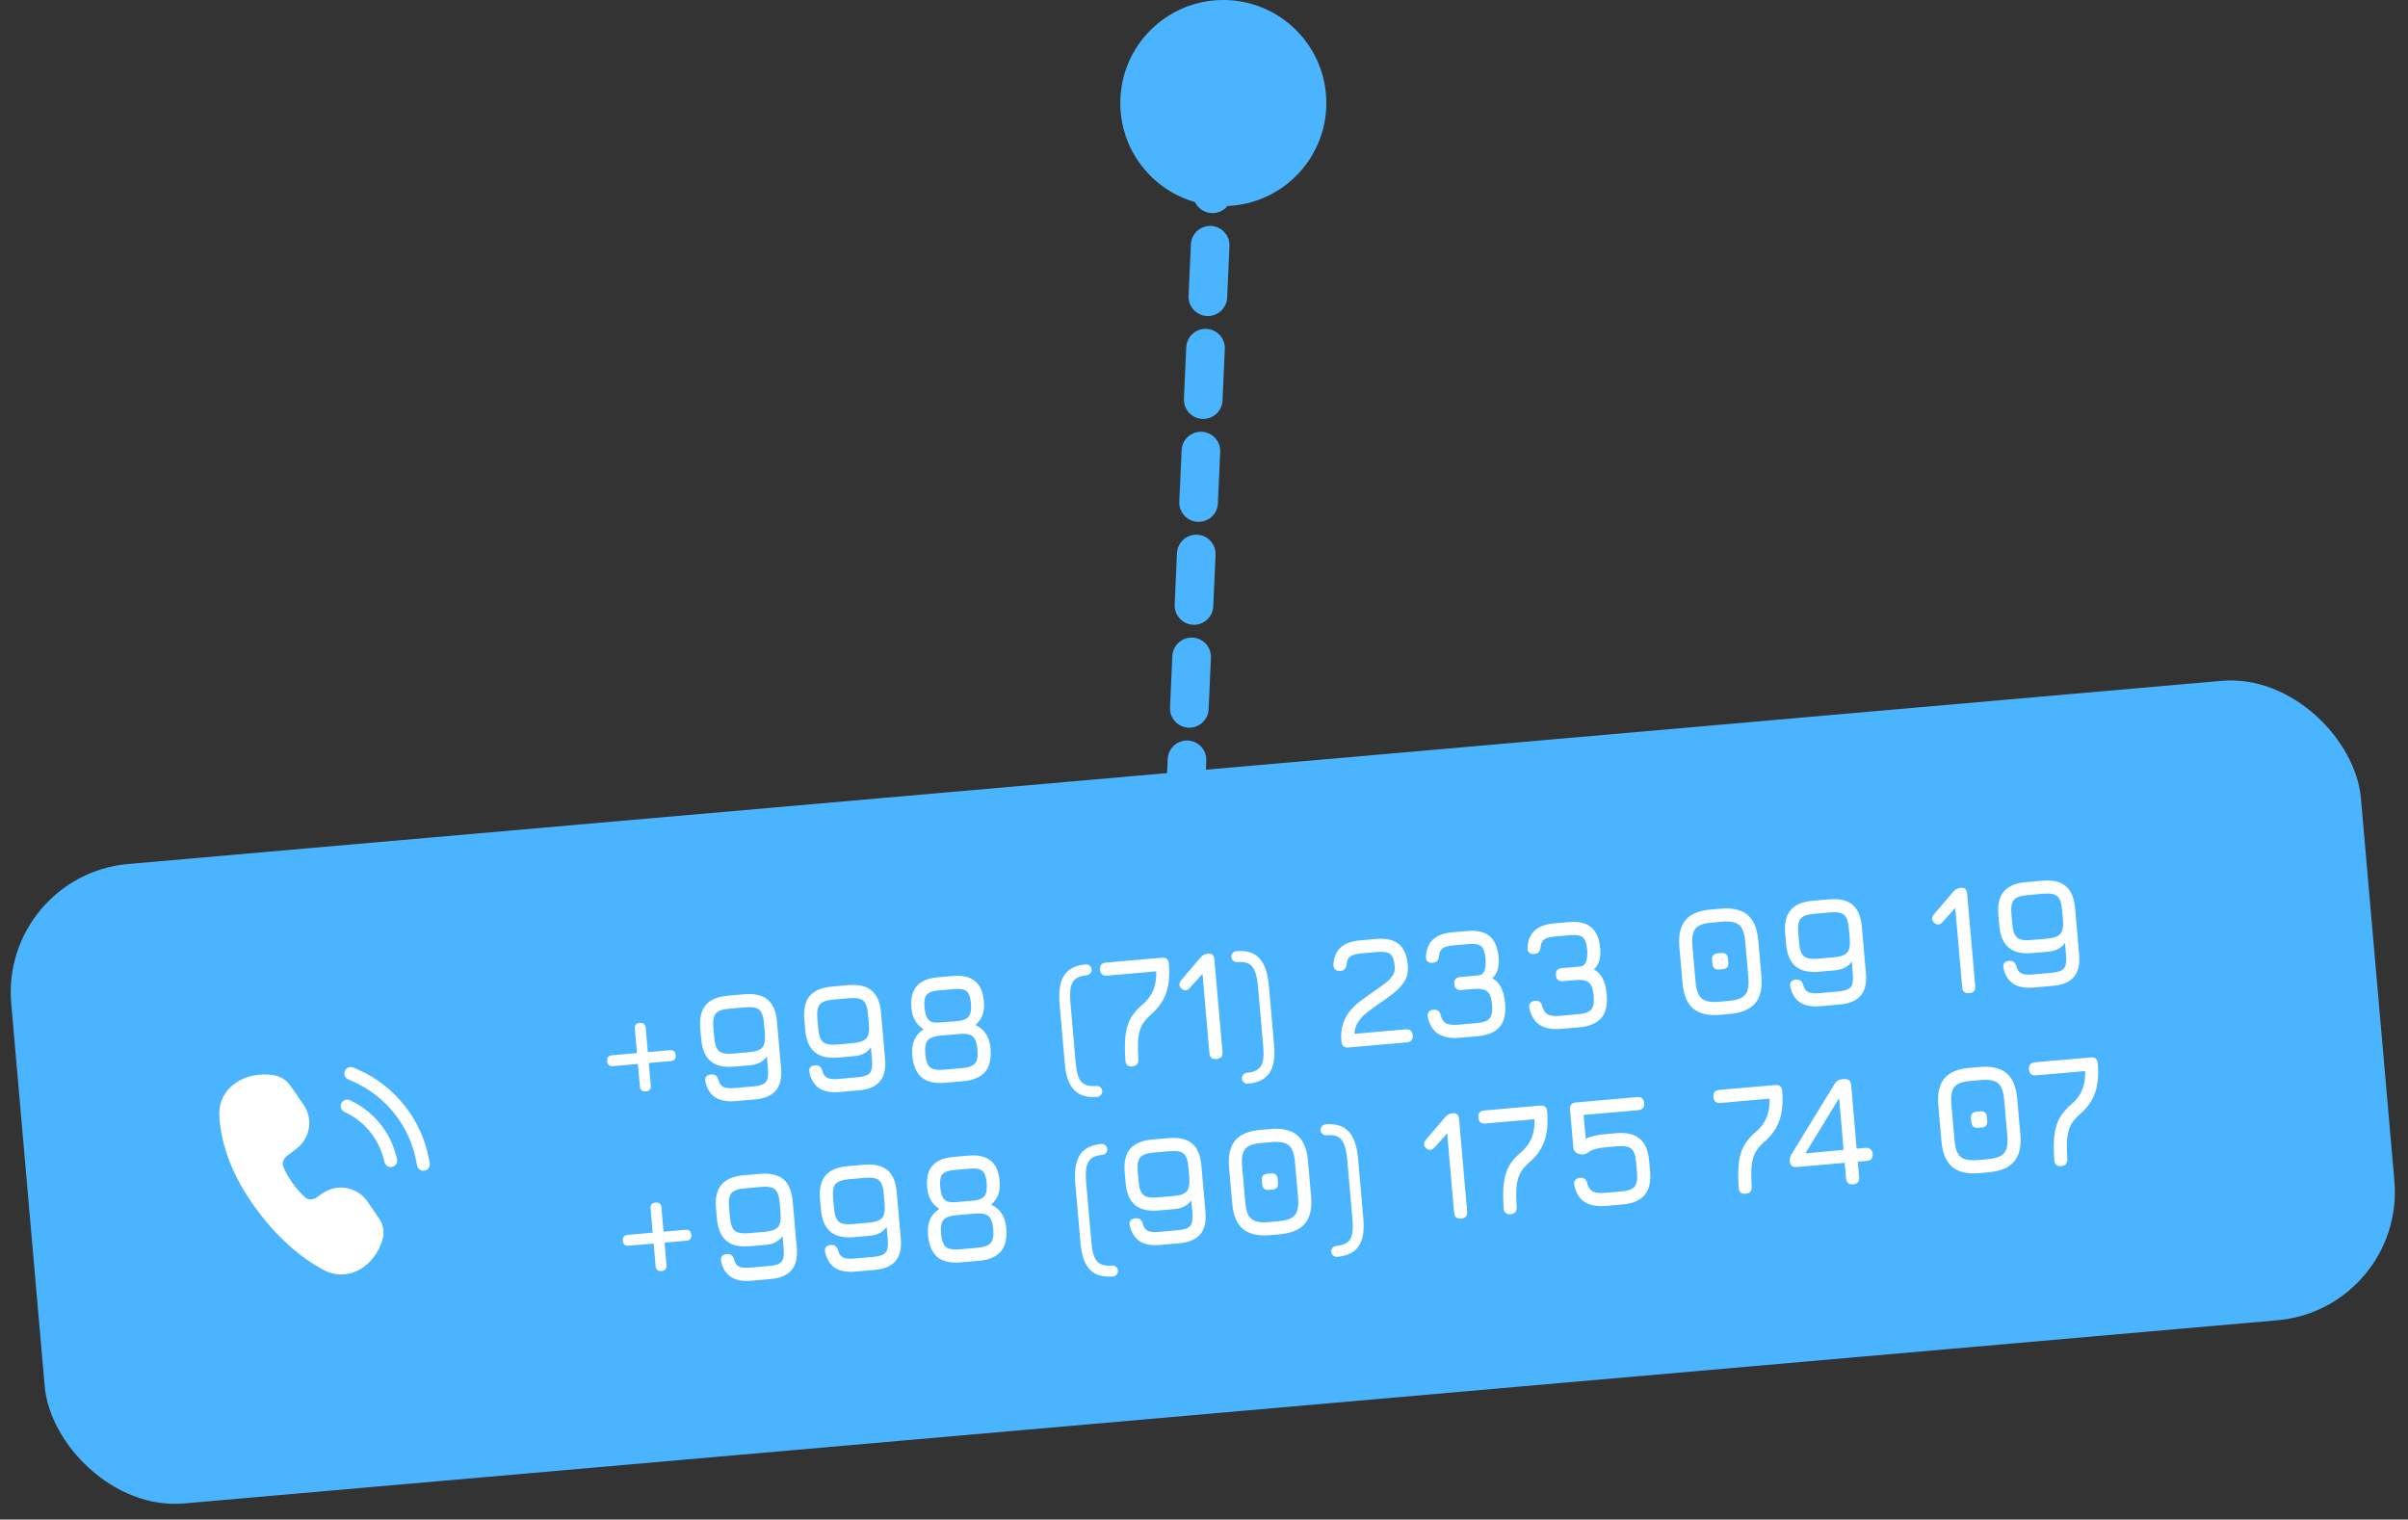 <svg width="187" height="118" viewBox="0 0 187 118" fill="none" xmlns="http://www.w3.org/2000/svg">
<rect x="0" y="0" width="187" height="118" fill="#333333" stroke="none"/>
<circle cx="95" cy="8" r="8" fill="#4BB4FF"/>
<path d="M92 63L94.5 7.5" stroke="#4BB4FF" stroke-width="3" stroke-linecap="round" stroke-dasharray="4 4"/>
<rect y="67.964" width="183.166" height="49.844" rx="10" transform="rotate(-5 0 67.964)" fill="#4BB4FF"/>
<path d="M49.301 79.895C49.277 79.614 49.405 79.461 49.687 79.436C49.968 79.412 50.121 79.54 50.146 79.822L50.537 84.295C50.562 84.577 50.433 84.73 50.152 84.754C49.87 84.779 49.718 84.651 49.693 84.369L49.301 79.895ZM47.611 82.79C47.329 82.814 47.176 82.686 47.151 82.404C47.127 82.123 47.255 81.97 47.537 81.945L52.011 81.554C52.292 81.529 52.445 81.658 52.469 81.939C52.494 82.221 52.366 82.374 52.084 82.398L47.611 82.79ZM47.611 82.79C47.329 82.814 47.176 82.686 47.151 82.404C47.127 82.123 47.255 81.97 47.537 81.945L52.011 81.554C52.292 81.529 52.445 81.658 52.469 81.939C52.494 82.221 52.366 82.374 52.084 82.398L47.611 82.79ZM57.783 77.209C58.587 77.139 59.197 77.278 59.612 77.626C60.028 77.975 60.27 78.547 60.34 79.343L60.655 82.948C60.721 83.7 60.587 84.277 60.254 84.679C59.92 85.076 59.375 85.308 58.619 85.374L57.124 85.505C56.469 85.563 55.946 85.469 55.556 85.223C55.17 84.974 54.912 84.569 54.782 84.009C54.742 83.834 54.763 83.699 54.843 83.603C54.924 83.507 55.049 83.451 55.218 83.436C55.523 83.41 55.714 83.559 55.791 83.884C55.863 84.149 55.994 84.326 56.184 84.415C56.374 84.5 56.658 84.525 57.035 84.492L58.531 84.362C59.009 84.32 59.323 84.207 59.473 84.024C59.627 83.836 59.683 83.507 59.642 83.037L59.555 82.036C59.274 82.441 58.844 82.669 58.266 82.72L57.011 82.83C56.216 82.899 55.608 82.758 55.188 82.406C54.769 82.054 54.524 81.48 54.454 80.684L54.384 79.876C54.313 79.072 54.454 78.462 54.807 78.047C55.159 77.631 55.733 77.388 56.529 77.319L57.783 77.209ZM57.872 78.222L56.618 78.332C56.099 78.377 55.754 78.502 55.582 78.708C55.413 78.913 55.352 79.273 55.397 79.787L55.467 80.595C55.513 81.114 55.638 81.459 55.843 81.632C56.053 81.8 56.412 81.862 56.923 81.817L58.177 81.707C58.696 81.662 59.039 81.537 59.207 81.331C59.38 81.126 59.444 80.77 59.4 80.263L59.327 79.431C59.282 78.917 59.157 78.575 58.952 78.407C58.751 78.238 58.391 78.177 57.872 78.222ZM65.862 76.502C66.666 76.432 67.276 76.571 67.691 76.919C68.106 77.268 68.349 77.84 68.418 78.636L68.734 82.242C68.799 82.993 68.666 83.57 68.332 83.972C67.999 84.37 67.454 84.602 66.698 84.668L65.203 84.799C64.547 84.856 64.025 84.762 63.635 84.516C63.248 84.267 62.99 83.862 62.86 83.302C62.821 83.128 62.841 82.992 62.922 82.896C63.003 82.8 63.127 82.744 63.296 82.73C63.602 82.703 63.793 82.852 63.87 83.177C63.942 83.443 64.073 83.62 64.263 83.708C64.453 83.793 64.736 83.819 65.114 83.786L66.609 83.655C67.088 83.613 67.402 83.5 67.552 83.317C67.706 83.129 67.762 82.801 67.721 82.33L67.633 81.329C67.353 81.735 66.923 81.963 66.344 82.013L65.09 82.123C64.294 82.193 63.687 82.051 63.267 81.699C62.847 81.347 62.602 80.773 62.533 79.977L62.462 79.169C62.392 78.365 62.533 77.755 62.885 77.34C63.238 76.924 63.812 76.682 64.608 76.612L65.862 76.502ZM65.951 77.515L64.697 77.625C64.178 77.67 63.833 77.796 63.66 78.001C63.492 78.206 63.43 78.566 63.475 79.081L63.546 79.889C63.591 80.407 63.717 80.753 63.922 80.925C64.131 81.093 64.491 81.155 65.001 81.11L66.256 81C66.774 80.955 67.118 80.83 67.286 80.625C67.458 80.419 67.522 80.063 67.478 79.557L67.405 78.725C67.36 78.21 67.235 77.869 67.03 77.7C66.829 77.532 66.469 77.47 65.951 77.515ZM75.744 79.599C76.452 79.918 76.845 80.523 76.924 81.416C76.993 82.212 76.854 82.817 76.505 83.233C76.157 83.648 75.581 83.891 74.777 83.961L73.402 84.081C72.602 84.151 71.992 84.012 71.573 83.664C71.158 83.316 70.915 82.743 70.846 81.948C70.765 81.027 71.059 80.353 71.726 79.926C71.161 79.575 70.845 79.027 70.78 78.284C70.715 77.54 70.85 76.973 71.184 76.583C71.523 76.189 72.068 75.959 72.819 75.894L73.989 75.791C74.745 75.725 75.321 75.857 75.719 76.187C76.116 76.513 76.347 77.047 76.412 77.791C76.48 78.567 76.257 79.169 75.744 79.599ZM72.908 76.907C72.433 76.948 72.119 77.061 71.965 77.244C71.811 77.424 71.754 77.741 71.793 78.195C71.838 78.701 71.946 79.038 72.119 79.205C72.295 79.372 72.567 79.44 72.932 79.408L74.308 79.299C74.654 79.269 74.909 79.196 75.073 79.081C75.236 78.961 75.338 78.802 75.377 78.604C75.416 78.403 75.424 78.161 75.399 77.879C75.359 77.425 75.248 77.123 75.064 76.973C74.885 76.819 74.556 76.762 74.078 76.804L72.908 76.907ZM74.688 82.948C75.207 82.903 75.55 82.779 75.719 82.578C75.891 82.373 75.955 82.015 75.91 81.504C75.865 80.99 75.74 80.648 75.535 80.48C75.334 80.311 74.974 80.25 74.456 80.295L73.081 80.415C72.563 80.461 72.217 80.584 72.044 80.785C71.876 80.987 71.814 81.344 71.859 81.859C71.903 82.369 72.026 82.711 72.228 82.884C72.433 83.052 72.795 83.114 73.313 83.068L74.688 82.948ZM85.213 85.174C84.425 85.243 83.829 85.069 83.424 84.65C83.019 84.236 82.775 83.557 82.692 82.612L82.286 77.969C82.2 76.981 82.319 76.237 82.644 75.739C82.969 75.241 83.525 74.957 84.313 74.888C84.43 74.878 84.532 74.911 84.62 74.989C84.711 75.062 84.762 75.157 84.772 75.273C84.782 75.386 84.748 75.488 84.671 75.58C84.598 75.671 84.504 75.722 84.387 75.732C84.029 75.763 83.751 75.851 83.553 75.993C83.355 76.136 83.223 76.361 83.156 76.666C83.094 76.971 83.085 77.381 83.13 77.896L83.537 82.538C83.6 83.266 83.748 83.757 83.981 84.012C84.219 84.271 84.605 84.377 85.139 84.33C85.256 84.32 85.358 84.352 85.445 84.425C85.537 84.502 85.588 84.599 85.598 84.715C85.608 84.828 85.575 84.93 85.498 85.022C85.424 85.113 85.33 85.164 85.213 85.174ZM87.933 82.81C87.591 82.84 87.411 82.677 87.392 82.323C87.35 81.703 87.344 81.172 87.374 80.732C87.404 80.288 87.476 79.903 87.589 79.577C87.702 79.248 87.861 78.952 88.065 78.691C88.272 78.426 88.531 78.164 88.841 77.906C89.065 77.696 89.248 77.472 89.389 77.233C89.534 76.993 89.639 76.727 89.702 76.434C89.769 76.136 89.799 75.802 89.79 75.43L85.98 75.763C85.642 75.793 85.459 75.638 85.429 75.301C85.399 74.963 85.553 74.779 85.891 74.75L90.22 74.371C90.558 74.342 90.742 74.496 90.771 74.833C90.821 75.408 90.81 75.928 90.737 76.392C90.668 76.851 90.531 77.269 90.324 77.643C90.122 78.017 89.848 78.361 89.503 78.675C89.254 78.883 89.049 79.091 88.889 79.3C88.729 79.504 88.608 79.737 88.525 80C88.443 80.258 88.393 80.568 88.376 80.93C88.359 81.288 88.368 81.723 88.405 82.234C88.424 82.589 88.267 82.781 87.933 82.81ZM94.472 82.238C94.134 82.267 93.95 82.113 93.921 81.776L93.376 75.553L93.637 75.336L92.419 76.694C92.327 76.799 92.225 76.867 92.115 76.897C92.004 76.923 91.889 76.886 91.771 76.787C91.535 76.589 91.527 76.359 91.747 76.097L93.224 74.364C93.378 74.18 93.579 74.077 93.829 74.055C94.118 74.03 94.277 74.186 94.307 74.524L94.934 81.687C94.963 82.025 94.809 82.208 94.472 82.238ZM96.907 84.151C96.795 84.161 96.692 84.127 96.601 84.05C96.509 83.974 96.458 83.879 96.448 83.766C96.438 83.65 96.471 83.545 96.548 83.454C96.626 83.366 96.721 83.317 96.833 83.307C97.372 83.26 97.734 83.089 97.918 82.793C98.103 82.501 98.164 81.992 98.101 81.264L97.694 76.621C97.649 76.107 97.568 75.705 97.449 75.416C97.335 75.126 97.168 74.928 96.948 74.822C96.728 74.715 96.439 74.678 96.081 74.709C95.969 74.719 95.866 74.685 95.775 74.608C95.683 74.531 95.632 74.436 95.622 74.324C95.612 74.207 95.645 74.105 95.723 74.017C95.8 73.926 95.895 73.875 96.007 73.865C96.799 73.796 97.396 73.978 97.799 74.413C98.206 74.847 98.452 75.559 98.538 76.548L98.945 81.19C99.027 82.135 98.905 82.846 98.579 83.325C98.256 83.806 97.699 84.082 96.907 84.151ZM109.243 80.945L104.733 81.34C104.388 81.37 104.2 81.217 104.171 80.879C104.123 80.34 104.168 79.875 104.304 79.482C104.443 79.085 104.634 78.744 104.876 78.46C105.122 78.171 105.388 77.923 105.674 77.716C105.959 77.504 106.224 77.313 106.468 77.142C106.892 76.85 107.245 76.598 107.526 76.387C107.812 76.176 108.02 75.967 108.152 75.761C108.284 75.555 108.338 75.314 108.313 75.036C108.271 74.558 108.157 74.244 107.97 74.094C107.786 73.94 107.459 73.884 106.989 73.925L105.698 74.038C105.321 74.071 105.046 74.145 104.874 74.262C104.701 74.378 104.603 74.575 104.579 74.853C104.565 75.016 104.521 75.143 104.448 75.235C104.375 75.326 104.256 75.379 104.092 75.394C103.923 75.408 103.79 75.375 103.694 75.295C103.598 75.21 103.55 75.08 103.551 74.906C103.586 74.332 103.772 73.89 104.109 73.581C104.446 73.268 104.947 73.083 105.61 73.025L106.9 72.912C107.656 72.846 108.233 72.98 108.63 73.313C109.028 73.647 109.26 74.192 109.326 74.948C109.368 75.43 109.285 75.844 109.077 76.191C108.868 76.533 108.581 76.846 108.217 77.129C107.852 77.408 107.46 77.691 107.04 77.979C106.734 78.192 106.445 78.404 106.172 78.614C105.903 78.824 105.676 79.06 105.493 79.323C105.313 79.586 105.207 79.905 105.175 80.281L109.155 79.933C109.492 79.903 109.676 80.057 109.706 80.395C109.735 80.732 109.581 80.916 109.243 80.945ZM113.364 80.585C112.66 80.647 112.103 80.547 111.691 80.288C111.283 80.024 111.012 79.588 110.878 78.98C110.847 78.812 110.872 78.679 110.952 78.578C111.033 78.478 111.157 78.421 111.326 78.406C111.635 78.379 111.823 78.533 111.889 78.867C111.973 79.176 112.118 79.38 112.325 79.479C112.532 79.578 112.849 79.609 113.275 79.572L114.65 79.452C115.168 79.406 115.512 79.283 115.681 79.082C115.853 78.877 115.917 78.519 115.872 78.008C115.828 77.502 115.703 77.162 115.498 76.99C115.296 76.817 114.936 76.754 114.418 76.799L113.489 76.88C113.151 76.91 112.968 76.755 112.938 76.418C112.909 76.08 113.063 75.897 113.4 75.867L114.787 75.746C115.04 75.724 115.207 75.596 115.288 75.362C115.373 75.123 115.398 74.809 115.364 74.419C115.322 73.941 115.207 73.627 115.02 73.477C114.837 73.323 114.51 73.267 114.039 73.308L112.87 73.41C112.492 73.443 112.217 73.518 112.045 73.634C111.873 73.751 111.774 73.948 111.75 74.225C111.731 74.559 111.568 74.739 111.263 74.766C111.094 74.781 110.961 74.748 110.865 74.667C110.769 74.582 110.725 74.453 110.734 74.278C110.765 73.704 110.949 73.263 111.286 72.954C111.628 72.64 112.126 72.455 112.781 72.397L113.951 72.295C114.706 72.229 115.283 72.363 115.681 72.697C116.079 73.03 116.311 73.575 116.377 74.331C116.442 75.075 116.279 75.619 115.888 75.965C116.181 76.122 116.409 76.361 116.57 76.683C116.736 77.005 116.841 77.417 116.885 77.92C116.955 78.716 116.815 79.321 116.467 79.736C116.118 80.152 115.542 80.394 114.738 80.465L113.364 80.585ZM121.254 79.895C120.55 79.956 119.993 79.857 119.581 79.597C119.173 79.334 118.902 78.897 118.768 78.29C118.737 78.122 118.762 77.988 118.842 77.888C118.923 77.788 119.047 77.73 119.216 77.716C119.526 77.689 119.713 77.842 119.779 78.177C119.863 78.485 120.008 78.689 120.215 78.789C120.422 78.888 120.739 78.919 121.165 78.882L122.54 78.761C123.058 78.716 123.402 78.593 123.571 78.392C123.743 78.186 123.807 77.828 123.762 77.318C123.718 76.811 123.593 76.472 123.388 76.3C123.186 76.127 122.826 76.063 122.308 76.109L121.379 76.19C121.042 76.219 120.858 76.065 120.828 75.728C120.799 75.39 120.953 75.206 121.291 75.177L122.677 75.055C122.931 75.033 123.098 74.905 123.178 74.671C123.263 74.433 123.288 74.119 123.254 73.729C123.212 73.251 123.098 72.937 122.91 72.787C122.727 72.633 122.4 72.577 121.929 72.618L120.76 72.72C120.382 72.753 120.107 72.828 119.935 72.944C119.763 73.061 119.665 73.257 119.64 73.535C119.621 73.869 119.458 74.049 119.153 74.076C118.984 74.091 118.852 74.058 118.755 73.977C118.659 73.892 118.615 73.762 118.624 73.587C118.655 73.014 118.839 72.572 119.177 72.263C119.518 71.95 120.016 71.764 120.671 71.707L121.841 71.605C122.597 71.539 123.173 71.672 123.571 72.006C123.969 72.34 124.201 72.885 124.267 73.641C124.332 74.384 124.169 74.929 123.778 75.275C124.071 75.432 124.299 75.671 124.461 75.993C124.626 76.315 124.731 76.727 124.775 77.229C124.845 78.025 124.706 78.631 124.357 79.046C124.009 79.461 123.432 79.704 122.628 79.775L121.254 79.895ZM133.598 78.803C132.678 78.883 131.977 78.724 131.497 78.324C131.02 77.92 130.741 77.258 130.661 76.338L130.417 73.552C130.336 72.624 130.495 71.921 130.895 71.445C131.299 70.968 131.961 70.695 132.883 70.627L133.606 70.563C134.531 70.482 135.231 70.642 135.708 71.042C136.184 71.438 136.463 72.1 136.544 73.028L136.787 75.802C136.867 76.722 136.708 77.423 136.308 77.903C135.908 78.38 135.246 78.658 134.322 78.739L133.598 78.803ZM133.51 77.79L134.233 77.726C134.663 77.689 134.996 77.607 135.232 77.481C135.468 77.355 135.626 77.165 135.705 76.911C135.788 76.657 135.811 76.317 135.774 75.89L135.531 73.117C135.493 72.687 135.412 72.354 135.286 72.118C135.164 71.881 134.976 71.723 134.722 71.644C134.467 71.561 134.125 71.539 133.695 71.576L132.971 71.639C132.545 71.669 132.213 71.744 131.977 71.866C131.74 71.984 131.58 72.172 131.497 72.431C131.414 72.685 131.392 73.029 131.43 73.463L131.674 76.249C131.711 76.675 131.79 77.006 131.912 77.243C132.038 77.479 132.228 77.638 132.483 77.722C132.737 77.805 133.079 77.827 133.51 77.79ZM133.509 75.287C133.188 75.315 133.013 75.168 132.985 74.846L132.958 74.545C132.931 74.231 133.078 74.061 133.4 74.032L133.689 74.007C133.994 73.98 134.161 74.124 134.188 74.437L134.215 74.739C134.243 75.06 134.104 75.234 133.799 75.261L133.509 75.287ZM142.032 69.838C142.836 69.768 143.445 69.907 143.861 70.255C144.276 70.604 144.518 71.176 144.588 71.972L144.903 75.578C144.969 76.329 144.835 76.906 144.502 77.308C144.168 77.706 143.623 77.938 142.868 78.004L141.372 78.135C140.717 78.192 140.195 78.098 139.804 77.853C139.418 77.603 139.16 77.198 139.03 76.638C138.99 76.464 139.011 76.328 139.092 76.232C139.172 76.136 139.297 76.08 139.466 76.066C139.771 76.039 139.963 76.188 140.04 76.513C140.112 76.779 140.242 76.956 140.432 77.044C140.622 77.129 140.906 77.155 141.284 77.122L142.779 76.991C143.257 76.949 143.572 76.836 143.722 76.653C143.875 76.466 143.932 76.137 143.89 75.666L143.803 74.665C143.522 75.071 143.093 75.299 142.514 75.349L141.26 75.459C140.464 75.529 139.856 75.387 139.436 75.035C139.017 74.683 138.772 74.109 138.703 73.313L138.632 72.505C138.562 71.701 138.703 71.091 139.055 70.676C139.408 70.26 139.982 70.018 140.778 69.948L142.032 69.838ZM142.12 70.851L140.866 70.961C140.348 71.006 140.002 71.132 139.83 71.337C139.661 71.542 139.6 71.902 139.645 72.417L139.716 73.225C139.761 73.743 139.886 74.089 140.092 74.261C140.301 74.429 140.661 74.491 141.171 74.446L142.425 74.336C142.944 74.291 143.287 74.166 143.456 73.961C143.628 73.755 143.692 73.399 143.648 72.893L143.575 72.061C143.53 71.546 143.405 71.205 143.2 71.036C142.999 70.868 142.639 70.806 142.12 70.851ZM152.929 77.124C152.592 77.153 152.408 76.999 152.379 76.661L151.834 70.439L152.095 70.222L150.877 71.58C150.785 71.685 150.683 71.753 150.573 71.783C150.461 71.808 150.347 71.772 150.229 71.673C149.993 71.475 149.985 71.245 150.205 70.982L151.682 69.249C151.836 69.066 152.037 68.963 152.286 68.941C152.576 68.916 152.735 69.072 152.765 69.41L153.392 76.573C153.421 76.91 153.267 77.094 152.929 77.124ZM158.589 68.39C159.393 68.319 160.003 68.458 160.418 68.807C160.833 69.155 161.076 69.728 161.146 70.523L161.461 74.129C161.527 74.881 161.393 75.457 161.059 75.859C160.726 76.257 160.181 76.489 159.425 76.555L157.93 76.686C157.275 76.743 156.752 76.649 156.362 76.404C155.976 76.154 155.717 75.749 155.588 75.19C155.548 75.015 155.568 74.879 155.649 74.783C155.73 74.687 155.855 74.632 156.023 74.617C156.329 74.59 156.52 74.74 156.597 75.065C156.669 75.33 156.8 75.507 156.99 75.596C157.18 75.68 157.463 75.706 157.841 75.673L159.337 75.542C159.815 75.5 160.129 75.388 160.279 75.205C160.433 75.017 160.489 74.688 160.448 74.218L160.36 73.217C160.08 73.622 159.65 73.85 159.072 73.901L157.817 74.01C157.021 74.08 156.414 73.939 155.994 73.587C155.574 73.234 155.33 72.66 155.26 71.865L155.189 71.057C155.119 70.253 155.26 69.643 155.613 69.227C155.965 68.812 156.539 68.569 157.335 68.499L158.589 68.39ZM158.678 69.403L157.424 69.512C156.905 69.558 156.56 69.683 156.387 69.889C156.219 70.094 156.157 70.454 156.202 70.968L156.273 71.776C156.318 72.294 156.444 72.64 156.649 72.812C156.858 72.98 157.218 73.042 157.729 72.997L158.983 72.888C159.501 72.842 159.845 72.717 160.013 72.512C160.186 72.307 160.25 71.951 160.205 71.444L160.133 70.612C160.088 70.097 159.963 69.756 159.757 69.588C159.556 69.419 159.197 69.357 158.678 69.403ZM50.522 93.842C50.497 93.561 50.625 93.408 50.907 93.383C51.188 93.359 51.341 93.487 51.366 93.768L51.757 98.242C51.782 98.523 51.654 98.677 51.372 98.701C51.091 98.726 50.938 98.597 50.913 98.316L50.522 93.842ZM48.831 96.736C48.549 96.761 48.396 96.632 48.372 96.351C48.347 96.07 48.475 95.917 48.757 95.892L53.231 95.501C53.512 95.476 53.665 95.604 53.69 95.886C53.714 96.167 53.586 96.32 53.305 96.345L48.831 96.736ZM48.831 96.736C48.549 96.761 48.396 96.632 48.372 96.351C48.347 96.07 48.475 95.917 48.757 95.892L53.231 95.501C53.512 95.476 53.665 95.604 53.69 95.886C53.714 96.167 53.586 96.32 53.305 96.345L48.831 96.736ZM59.004 91.156C59.808 91.085 60.417 91.225 60.833 91.573C61.248 91.921 61.49 92.494 61.56 93.29L61.875 96.895C61.941 97.647 61.807 98.224 61.474 98.625C61.14 99.023 60.595 99.255 59.84 99.321L58.344 99.452C57.689 99.509 57.166 99.415 56.776 99.17C56.39 98.92 56.132 98.516 56.002 97.956C55.962 97.781 55.983 97.646 56.063 97.549C56.144 97.453 56.269 97.398 56.438 97.383C56.743 97.356 56.935 97.506 57.012 97.831C57.083 98.096 57.214 98.273 57.404 98.362C57.594 98.446 57.878 98.472 58.256 98.439L59.751 98.308C60.229 98.266 60.544 98.154 60.694 97.971C60.847 97.783 60.904 97.454 60.862 96.984L60.775 95.983C60.494 96.388 60.065 96.616 59.486 96.667L58.232 96.776C57.436 96.846 56.828 96.705 56.408 96.353C55.989 96.001 55.744 95.427 55.675 94.631L55.604 93.823C55.533 93.019 55.675 92.409 56.027 91.993C56.38 91.578 56.954 91.335 57.75 91.266L59.004 91.156ZM59.092 92.169L57.838 92.278C57.32 92.324 56.974 92.449 56.802 92.655C56.633 92.86 56.572 93.22 56.617 93.734L56.687 94.542C56.733 95.061 56.858 95.406 57.064 95.579C57.273 95.746 57.633 95.808 58.143 95.763L59.397 95.654C59.916 95.608 60.259 95.483 60.428 95.278C60.6 95.073 60.664 94.717 60.62 94.21L60.547 93.378C60.502 92.864 60.377 92.522 60.172 92.354C59.971 92.185 59.611 92.123 59.092 92.169ZM67.082 90.449C67.886 90.379 68.496 90.518 68.911 90.866C69.326 91.215 69.569 91.787 69.638 92.583L69.954 96.188C70.02 96.94 69.886 97.517 69.552 97.919C69.219 98.316 68.674 98.548 67.918 98.615L66.423 98.745C65.768 98.803 65.245 98.709 64.855 98.463C64.469 98.213 64.21 97.809 64.081 97.249C64.041 97.074 64.061 96.939 64.142 96.843C64.223 96.746 64.348 96.691 64.516 96.676C64.822 96.65 65.013 96.799 65.09 97.124C65.162 97.389 65.293 97.566 65.483 97.655C65.673 97.74 65.956 97.765 66.334 97.732L67.83 97.602C68.308 97.56 68.622 97.447 68.772 97.264C68.926 97.076 68.982 96.747 68.941 96.277L68.853 95.276C68.573 95.681 68.143 95.909 67.564 95.96L66.31 96.07C65.514 96.139 64.907 95.998 64.487 95.646C64.067 95.294 63.823 94.72 63.753 93.924L63.682 93.116C63.612 92.312 63.753 91.702 64.106 91.287C64.458 90.871 65.032 90.628 65.828 90.559L67.082 90.449ZM67.171 91.462L65.917 91.572C65.398 91.617 65.053 91.743 64.88 91.948C64.712 92.153 64.65 92.513 64.695 93.027L64.766 93.835C64.811 94.354 64.937 94.699 65.142 94.872C65.351 95.04 65.711 95.101 66.222 95.057L67.476 94.947C67.994 94.902 68.338 94.776 68.506 94.571C68.679 94.366 68.743 94.01 68.698 93.503L68.626 92.671C68.581 92.157 68.456 91.815 68.25 91.647C68.049 91.478 67.689 91.417 67.171 91.462ZM76.964 93.546C77.672 93.865 78.066 94.47 78.144 95.362C78.213 96.158 78.074 96.764 77.725 97.179C77.377 97.594 76.801 97.837 75.997 97.908L74.622 98.028C73.822 98.098 73.213 97.959 72.793 97.611C72.378 97.262 72.135 96.69 72.066 95.894C71.985 94.974 72.279 94.3 72.946 93.873C72.381 93.522 72.066 92.974 72.001 92.23C71.936 91.487 72.07 90.92 72.405 90.53C72.743 90.136 73.288 89.906 74.039 89.84L75.209 89.738C75.965 89.672 76.541 89.804 76.939 90.133C77.336 90.459 77.567 90.994 77.632 91.738C77.7 92.513 77.477 93.116 76.964 93.546ZM74.128 90.853C73.654 90.895 73.34 91.007 73.186 91.191C73.031 91.371 72.974 91.687 73.013 92.142C73.058 92.648 73.166 92.985 73.339 93.152C73.515 93.319 73.787 93.386 74.152 93.354L75.528 93.246C75.874 93.216 76.129 93.143 76.293 93.027C76.457 92.908 76.558 92.749 76.597 92.551C76.636 92.349 76.644 92.108 76.619 91.826C76.579 91.372 76.468 91.07 76.285 90.92C76.105 90.765 75.776 90.709 75.298 90.751L74.128 90.853ZM75.908 96.895C76.427 96.849 76.77 96.726 76.939 96.525C77.112 96.32 77.175 95.962 77.131 95.451C77.086 94.937 76.961 94.595 76.755 94.427C76.554 94.258 76.195 94.196 75.676 94.242L74.301 94.362C73.783 94.407 73.437 94.531 73.264 94.732C73.096 94.933 73.034 95.291 73.079 95.806C73.124 96.316 73.247 96.658 73.448 96.831C73.653 96.999 74.015 97.06 74.534 97.015L75.908 96.895ZM86.433 99.121C85.645 99.19 85.049 99.015 84.644 98.597C84.239 98.183 83.995 97.504 83.912 96.559L83.506 91.916C83.42 90.927 83.539 90.184 83.864 89.686C84.189 89.187 84.746 88.904 85.533 88.835C85.65 88.825 85.752 88.858 85.84 88.936C85.931 89.008 85.982 89.103 85.992 89.22C86.002 89.332 85.969 89.435 85.892 89.526C85.819 89.618 85.724 89.669 85.607 89.679C85.249 89.71 84.972 89.797 84.773 89.94C84.575 90.083 84.443 90.307 84.377 90.613C84.314 90.918 84.305 91.328 84.35 91.842L84.757 96.485C84.82 97.213 84.969 97.704 85.202 97.959C85.439 98.218 85.825 98.324 86.359 98.277C86.476 98.267 86.578 98.298 86.665 98.372C86.757 98.449 86.808 98.546 86.818 98.662C86.828 98.775 86.795 98.877 86.718 98.969C86.645 99.06 86.55 99.111 86.433 99.121ZM90.741 88.379C91.545 88.309 92.155 88.448 92.57 88.796C92.985 89.145 93.228 89.717 93.297 90.513L93.613 94.118C93.678 94.87 93.545 95.447 93.211 95.849C92.877 96.246 92.333 96.478 91.577 96.545L90.082 96.675C89.426 96.733 88.904 96.639 88.514 96.393C88.127 96.144 87.869 95.739 87.739 95.179C87.7 95.004 87.72 94.869 87.801 94.773C87.882 94.677 88.006 94.621 88.175 94.606C88.481 94.58 88.672 94.729 88.749 95.054C88.821 95.32 88.952 95.496 89.142 95.585C89.331 95.67 89.615 95.695 89.993 95.662L91.488 95.532C91.967 95.49 92.281 95.377 92.431 95.194C92.585 95.006 92.641 94.677 92.6 94.207L92.512 93.206C92.232 93.612 91.802 93.84 91.223 93.89L89.969 94C89.173 94.07 88.565 93.928 88.146 93.576C87.726 93.224 87.481 92.65 87.412 91.854L87.341 91.046C87.271 90.242 87.412 89.632 87.764 89.217C88.117 88.801 88.691 88.558 89.487 88.489L90.741 88.379ZM90.83 89.392L89.576 89.502C89.057 89.547 88.712 89.673 88.539 89.878C88.371 90.083 88.309 90.443 88.354 90.957L88.425 91.765C88.47 92.284 88.596 92.629 88.801 92.802C89.01 92.97 89.37 93.031 89.88 92.987L91.135 92.877C91.653 92.832 91.997 92.707 92.165 92.501C92.337 92.296 92.401 91.94 92.357 91.433L92.284 90.602C92.239 90.087 92.114 89.746 91.909 89.577C91.708 89.408 91.348 89.347 90.83 89.392ZM98.629 95.915C97.709 95.996 97.008 95.837 96.528 95.437C96.051 95.033 95.772 94.371 95.692 93.451L95.448 90.665C95.367 89.736 95.526 89.034 95.926 88.557C96.33 88.081 96.993 87.808 97.914 87.739L98.638 87.676C99.562 87.595 100.263 87.755 100.739 88.154C101.215 88.55 101.494 89.213 101.575 90.141L101.818 92.915C101.898 93.835 101.739 94.536 101.34 95.016C100.94 95.493 100.278 95.771 99.353 95.852L98.629 95.915ZM98.541 94.903L99.264 94.839C99.695 94.802 100.028 94.72 100.264 94.594C100.5 94.468 100.657 94.278 100.736 94.024C100.819 93.769 100.842 93.429 100.805 93.003L100.562 90.23C100.525 89.799 100.443 89.466 100.317 89.23C100.195 88.994 100.007 88.836 99.753 88.757C99.499 88.674 99.156 88.651 98.726 88.689L98.003 88.752C97.576 88.782 97.244 88.857 97.008 88.979C96.771 89.097 96.612 89.285 96.529 89.544C96.446 89.798 96.423 90.142 96.461 90.576L96.705 93.362C96.742 93.788 96.822 94.119 96.944 94.356C97.07 94.592 97.26 94.751 97.514 94.834C97.769 94.917 98.111 94.94 98.541 94.903ZM98.541 92.399C98.219 92.427 98.044 92.281 98.016 91.959L97.99 91.658C97.962 91.344 98.109 91.173 98.431 91.145L98.72 91.12C99.026 91.093 99.192 91.237 99.22 91.55L99.246 91.852C99.274 92.173 99.135 92.347 98.83 92.374L98.541 92.399ZM103.839 97.598C103.726 97.608 103.624 97.575 103.532 97.498C103.441 97.421 103.39 97.326 103.38 97.213C103.37 97.097 103.403 96.992 103.48 96.901C103.558 96.813 103.652 96.764 103.765 96.754C104.304 96.707 104.665 96.536 104.85 96.24C105.035 95.948 105.096 95.439 105.032 94.711L104.626 90.069C104.581 89.554 104.499 89.152 104.381 88.863C104.266 88.573 104.099 88.375 103.879 88.269C103.659 88.162 103.371 88.125 103.013 88.156C102.9 88.166 102.798 88.132 102.706 88.055C102.614 87.978 102.564 87.883 102.554 87.771C102.544 87.654 102.577 87.552 102.655 87.464C102.732 87.373 102.826 87.322 102.939 87.312C103.731 87.243 104.328 87.425 104.731 87.86C105.137 88.294 105.384 89.006 105.47 89.995L105.876 94.637C105.959 95.582 105.837 96.293 105.51 96.772C105.188 97.253 104.631 97.529 103.839 97.598ZM113.474 94.629C113.136 94.658 112.953 94.504 112.923 94.167L112.379 87.944L112.639 87.727L111.421 89.085C111.329 89.19 111.228 89.258 111.117 89.288C111.006 89.314 110.891 89.277 110.773 89.178C110.537 88.98 110.529 88.75 110.749 88.488L112.226 86.755C112.38 86.571 112.582 86.468 112.831 86.447C113.12 86.421 113.28 86.577 113.309 86.915L113.936 94.078C113.966 94.416 113.812 94.599 113.474 94.629ZM117.31 94.293C116.969 94.323 116.788 94.161 116.77 93.806C116.727 93.186 116.722 92.656 116.752 92.216C116.782 91.772 116.854 91.386 116.967 91.061C117.08 90.731 117.238 90.435 117.442 90.174C117.65 89.909 117.909 89.648 118.218 89.39C118.443 89.18 118.626 88.955 118.767 88.716C118.912 88.476 119.016 88.21 119.08 87.917C119.147 87.619 119.176 87.285 119.168 86.913L115.357 87.246C115.02 87.276 114.836 87.122 114.806 86.784C114.777 86.446 114.931 86.263 115.269 86.233L119.598 85.855C119.935 85.825 120.119 85.979 120.149 86.317C120.199 86.891 120.188 87.411 120.115 87.875C120.046 88.335 119.908 88.752 119.702 89.126C119.5 89.5 119.226 89.844 118.881 90.158C118.632 90.366 118.427 90.574 118.267 90.783C118.107 90.987 117.985 91.221 117.903 91.483C117.82 91.741 117.77 92.052 117.754 92.413C117.736 92.772 117.746 93.206 117.783 93.717C117.801 94.072 117.644 94.264 117.31 94.293ZM124.742 93.643C124.038 93.705 123.481 93.606 123.069 93.346C122.661 93.082 122.39 92.646 122.256 92.038C122.225 91.87 122.25 91.737 122.33 91.636C122.411 91.536 122.535 91.479 122.704 91.464C123.014 91.437 123.201 91.587 123.266 91.913C123.35 92.222 123.495 92.428 123.703 92.531C123.91 92.634 124.227 92.667 124.653 92.63L125.907 92.52C126.426 92.475 126.769 92.35 126.938 92.145C127.11 91.935 127.173 91.575 127.129 91.065L127.056 90.233C127.011 89.714 126.885 89.371 126.68 89.202C126.475 89.03 126.115 88.966 125.6 89.011L124.708 89.089C124.113 89.141 123.689 89.251 123.437 89.419C123.322 89.502 123.217 89.566 123.119 89.611C123.026 89.656 122.911 89.664 122.775 89.635L122.651 89.609C122.363 89.554 122.206 89.377 122.18 89.08L121.924 86.161C121.895 85.824 122.049 85.64 122.386 85.611L127.126 85.196C127.463 85.166 127.647 85.32 127.676 85.658C127.706 85.996 127.552 86.179 127.214 86.209L122.982 86.579L123.143 88.424C123.54 88.244 124.032 88.128 124.619 88.076L125.512 87.998C126.308 87.929 126.915 88.07 127.335 88.422C127.755 88.774 127.999 89.348 128.069 90.144L128.142 90.976C128.211 91.772 128.07 92.38 127.718 92.799C127.366 93.219 126.792 93.464 125.996 93.533L124.742 93.643ZM135.564 92.696C135.222 92.726 135.042 92.564 135.023 92.209C134.981 91.589 134.975 91.059 135.005 90.619C135.035 90.174 135.107 89.79 135.22 89.464C135.333 89.134 135.492 88.838 135.696 88.578C135.903 88.312 136.162 88.051 136.471 87.793C136.696 87.583 136.879 87.358 137.02 87.119C137.165 86.879 137.269 86.613 137.333 86.32C137.4 86.022 137.43 85.688 137.421 85.316L133.611 85.649C133.273 85.679 133.089 85.525 133.06 85.187C133.03 84.849 133.184 84.666 133.522 84.636L137.851 84.257C138.189 84.228 138.372 84.382 138.402 84.72C138.452 85.294 138.441 85.814 138.368 86.278C138.299 86.738 138.161 87.155 137.955 87.529C137.753 87.903 137.479 88.247 137.134 88.561C136.885 88.769 136.68 88.978 136.52 89.186C136.36 89.39 136.239 89.624 136.156 89.886C136.074 90.144 136.024 90.455 136.007 90.817C135.99 91.174 135.999 91.609 136.036 92.12C136.055 92.475 135.897 92.667 135.564 92.696ZM143.911 91.966C143.573 91.996 143.389 91.841 143.36 91.504L142.804 85.015L143.177 84.691L140.031 89.839L139.924 89.593L144.878 89.135C145.043 89.121 145.172 89.158 145.265 89.247C145.362 89.336 145.416 89.453 145.429 89.597C145.459 89.935 145.304 90.119 144.967 90.148L139.528 90.624C139.191 90.653 139.007 90.499 138.977 90.162C138.963 90.001 139.016 89.818 139.136 89.613L142.475 84.169C142.567 84.019 142.666 83.923 142.772 83.882C142.881 83.836 143.011 83.806 143.159 83.793C143.529 83.761 143.729 83.913 143.758 84.251L144.373 91.415C144.402 91.753 144.248 91.936 143.911 91.966ZM153.708 91.097C152.787 91.177 152.087 91.018 151.606 90.618C151.129 90.215 150.851 89.552 150.77 88.632L150.526 85.846C150.445 84.918 150.604 84.215 151.004 83.739C151.408 83.262 152.071 82.989 152.992 82.921L153.716 82.857C154.64 82.776 155.341 82.936 155.817 83.336C156.293 83.732 156.572 84.394 156.653 85.322L156.896 88.096C156.977 89.016 156.817 89.717 156.418 90.197C156.018 90.674 155.356 90.953 154.431 91.033L153.708 91.097ZM153.619 90.084L154.343 90.02C154.773 89.983 155.106 89.901 155.342 89.775C155.578 89.649 155.735 89.459 155.814 89.205C155.897 88.951 155.92 88.611 155.883 88.184L155.64 85.411C155.603 84.981 155.521 84.648 155.395 84.412C155.273 84.175 155.085 84.017 154.831 83.939C154.577 83.855 154.235 83.833 153.804 83.87L153.081 83.934C152.654 83.963 152.323 84.038 152.086 84.16C151.849 84.278 151.69 84.466 151.607 84.725C151.524 84.979 151.501 85.323 151.539 85.758L151.783 88.543C151.82 88.969 151.9 89.3 152.022 89.537C152.148 89.773 152.338 89.933 152.592 90.016C152.847 90.099 153.189 90.121 153.619 90.084ZM153.619 87.581C153.297 87.609 153.122 87.462 153.094 87.14L153.068 86.839C153.04 86.525 153.187 86.355 153.509 86.326L153.798 86.301C154.104 86.274 154.27 86.418 154.298 86.731L154.324 87.033C154.352 87.354 154.214 87.529 153.908 87.555L153.619 87.581ZM160.07 90.552C159.729 90.582 159.549 90.42 159.53 90.065C159.488 89.445 159.482 88.915 159.512 88.475C159.542 88.03 159.614 87.645 159.727 87.32C159.84 86.99 159.998 86.694 160.202 86.433C160.41 86.168 160.669 85.907 160.978 85.649C161.203 85.439 161.386 85.214 161.527 84.975C161.672 84.735 161.776 84.469 161.84 84.176C161.907 83.878 161.936 83.544 161.928 83.172L158.117 83.505C157.78 83.535 157.596 83.381 157.567 83.043C157.537 82.705 157.691 82.522 158.029 82.492L162.358 82.114C162.696 82.084 162.879 82.238 162.909 82.576C162.959 83.15 162.948 83.67 162.875 84.134C162.806 84.594 162.668 85.011 162.462 85.385C162.26 85.759 161.986 86.103 161.641 86.417C161.392 86.625 161.187 86.833 161.027 87.042C160.867 87.246 160.745 87.48 160.663 87.742C160.58 88 160.531 88.311 160.514 88.672C160.496 89.03 160.506 89.465 160.543 89.976C160.561 90.331 160.404 90.523 160.07 90.552Z" fill="white"/>
<path d="M18.32 84.079C19.129 83.528 20.204 83.322 21.264 83.494C21.78 83.578 22.24 83.868 22.539 84.296L23.57 85.778C23.937 86.306 24.087 86.956 23.988 87.592C23.888 88.227 23.548 88.8 23.036 89.191L22.293 89.76C21.985 89.995 21.893 90.321 21.99 90.565C22.335 91.436 23.013 92.377 23.722 92.999C23.933 93.185 24.292 93.202 24.621 92.97L25.034 92.678C25.305 92.486 25.611 92.35 25.936 92.279C26.259 92.207 26.595 92.2 26.921 92.259C27.248 92.319 27.559 92.442 27.838 92.623C28.116 92.803 28.356 93.038 28.543 93.312L29.47 94.672C29.773 95.117 29.864 95.672 29.723 96.191C29.441 97.223 28.799 98.091 27.959 98.571C27.105 99.058 26.062 99.132 25.065 98.586C23.486 97.723 21.541 96.206 19.668 93.558C17.771 90.873 17.145 88.501 17.035 86.702C16.964 85.551 17.497 84.639 18.32 84.079V84.079ZM27.444 82.899C27.323 82.845 27.185 82.841 27.061 82.889C26.937 82.936 26.837 83.031 26.783 83.152C26.729 83.273 26.725 83.41 26.773 83.534C26.82 83.658 26.915 83.758 27.036 83.812L27.437 83.992C28.69 84.551 29.789 85.406 30.64 86.482C31.491 87.559 32.069 88.825 32.324 90.174L32.384 90.485C32.393 90.552 32.416 90.616 32.452 90.673C32.487 90.731 32.533 90.781 32.588 90.82C32.643 90.859 32.705 90.887 32.771 90.902C32.837 90.916 32.905 90.917 32.972 90.904C33.038 90.892 33.101 90.866 33.157 90.828C33.213 90.791 33.261 90.742 33.298 90.686C33.335 90.629 33.36 90.565 33.371 90.499C33.383 90.432 33.381 90.364 33.365 90.298L33.307 89.988C33.022 88.481 32.376 87.065 31.425 85.862C30.473 84.658 29.245 83.703 27.844 83.078L27.444 82.899V82.899ZM26.51 85.671C26.568 85.552 26.671 85.461 26.796 85.418C26.922 85.375 27.059 85.383 27.178 85.441L27.308 85.504C28.155 85.916 28.901 86.506 29.497 87.235C30.093 87.964 30.523 88.813 30.758 89.724L30.825 89.987C30.844 90.051 30.849 90.118 30.842 90.185C30.834 90.251 30.813 90.315 30.779 90.374C30.746 90.432 30.702 90.483 30.649 90.523C30.595 90.564 30.535 90.593 30.47 90.61C30.405 90.627 30.337 90.63 30.271 90.62C30.205 90.611 30.142 90.587 30.084 90.552C30.027 90.518 29.978 90.472 29.939 90.417C29.9 90.363 29.872 90.301 29.857 90.236L29.789 89.975C29.591 89.204 29.227 88.485 28.723 87.868C28.22 87.251 27.588 86.751 26.872 86.403L26.742 86.34C26.683 86.311 26.63 86.271 26.586 86.222C26.543 86.173 26.509 86.115 26.488 86.053C26.466 85.991 26.457 85.925 26.461 85.86C26.465 85.794 26.482 85.73 26.511 85.671L26.51 85.671Z" fill="white"/>
</svg>
